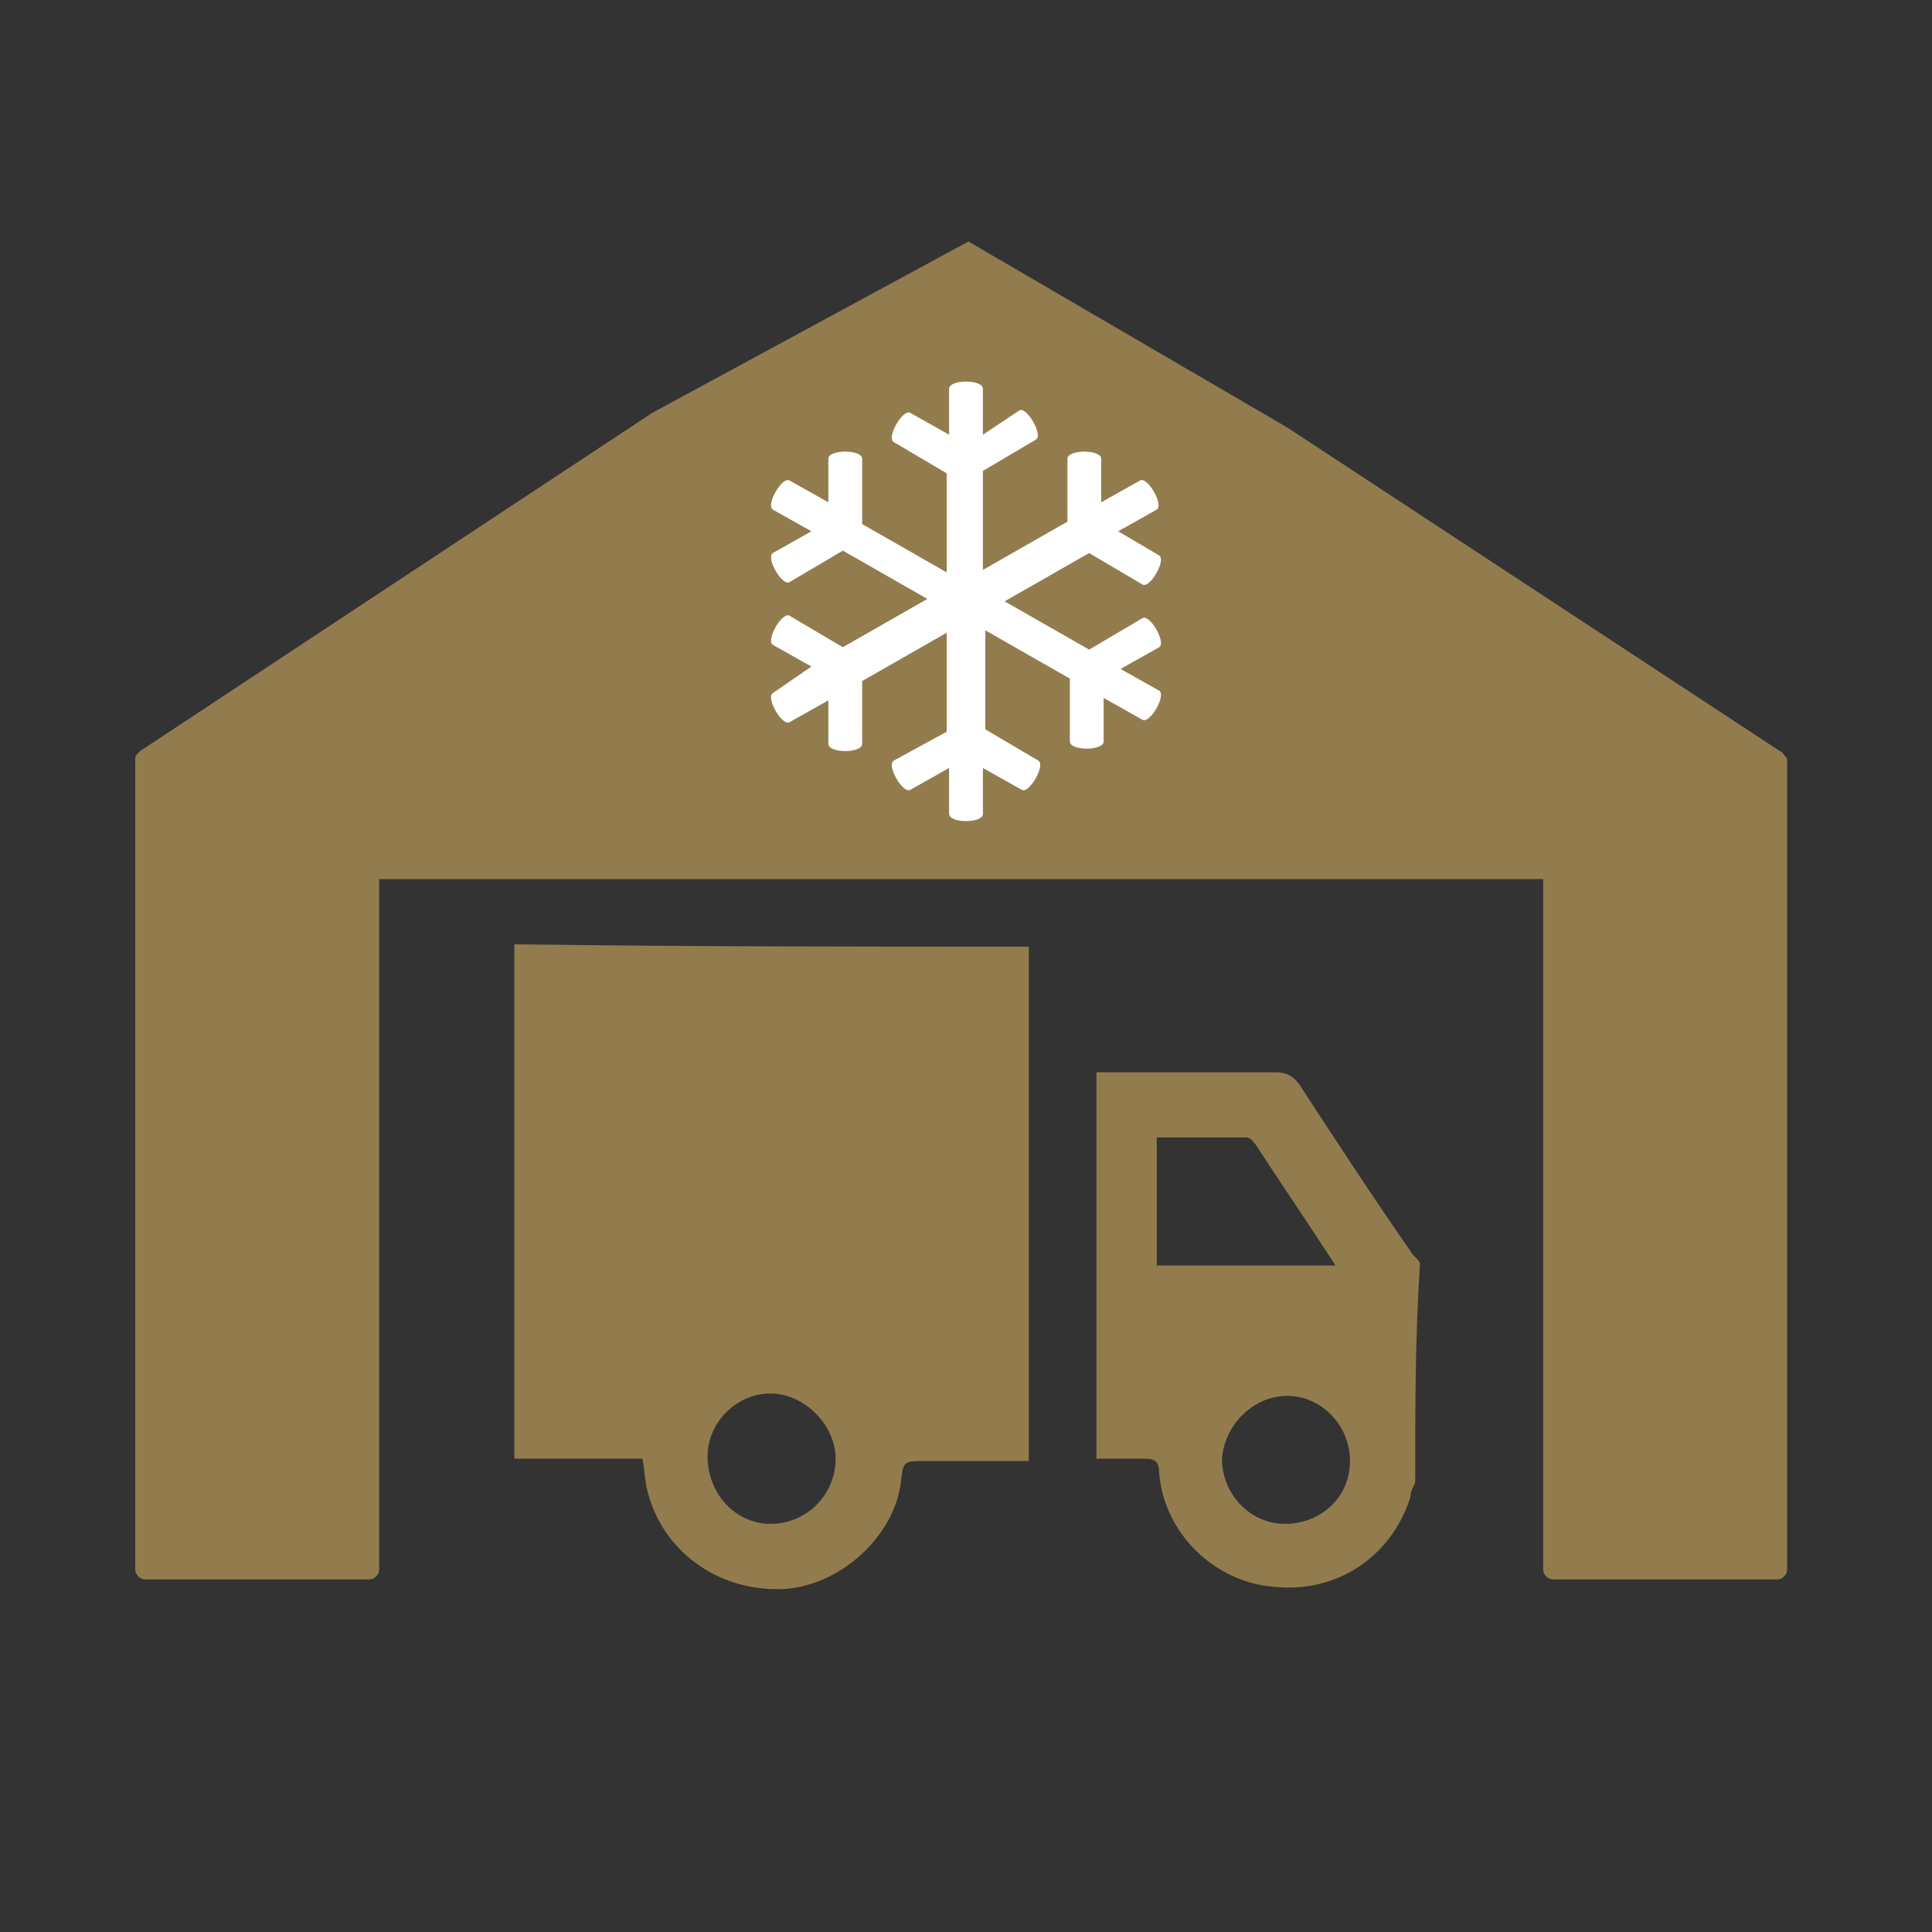 <?xml version="1.0" encoding="utf-8"?>
<!-- Generator: Adobe Illustrator 27.9.1, SVG Export Plug-In . SVG Version: 6.00 Build 0)  -->
<svg version="1.1" id="Layer_1" xmlns="http://www.w3.org/2000/svg" xmlns:xlink="http://www.w3.org/1999/xlink" x="0px" y="0px"
	 viewBox="0 0 80 80" style="enable-background:new 0 0 80 80;" xml:space="preserve">
<rect x="0" y="0" width="80" height="80" fill="#333333" stroke="none"/>
<style type="text/css">
	.st0{fill:#927C4E;}
	.st1{fill:#FFFFFF;}
</style>
<g>
	<path class="st0" d="M73.7,31.1L53.3,17.7L40.1,10l-13.1,7.1L5.8,31.1c-0.1,0.1-0.2,0.2-0.2,0.3V65c0,0.2,0.2,0.4,0.4,0.4h9.3
		c0.2,0,0.4-0.2,0.4-0.4V36.4h48.2V65c0,0.2,0.2,0.4,0.4,0.4h9.3c0.2,0,0.4-0.2,0.4-0.4V31.4C73.8,31.2,73.8,31.1,73.7,31.1z"/>
</g>
<g>
	<path class="st0" d="M58.6,61.4c-0.1,0.2-0.2,0.4-0.2,0.6c-0.8,2.5-3.1,4-5.7,3.7c-2.4-0.2-4.5-2.2-4.7-4.7c0-0.5-0.2-0.6-0.6-0.6
		c-0.7,0-1.3,0-2,0c0-5.3,0-10.6,0-16c0.2,0,0.4,0,0.6,0c2.3,0,4.5,0,6.8,0c0.4,0,0.7,0.1,1,0.5c1.5,2.3,3,4.6,4.6,6.9
		c0.1,0.2,0.3,0.3,0.4,0.5C58.6,55.3,58.6,58.4,58.6,61.4z M55.3,52.4c-1.1-1.7-2.2-3.3-3.3-5c-0.1-0.1-0.2-0.3-0.4-0.3
		c-1.2,0-2.4,0-3.7,0c0,1.8,0,3.5,0,5.3c2.3,0,4.5,0,6.7,0C54.9,52.4,55,52.4,55.3,52.4z M53.2,63.1c1.5,0,2.7-1.1,2.7-2.6
		c0-1.5-1.2-2.7-2.6-2.7c-1.4,0-2.6,1.2-2.7,2.6C50.6,61.9,51.8,63.1,53.2,63.1z"/>
	<path class="st0" d="M42.6,39.2c0,7.1,0,14.1,0,21.3c-1.5,0-2.9,0-4.3,0c-0.9,0-0.9,0-1,0.9c-0.3,2.3-2.6,4.3-4.9,4.4
		c-2.7,0.1-5-1.6-5.6-4.1c-0.1-0.4-0.1-0.8-0.2-1.3c-1.7,0-3.5,0-5.3,0c0-7.1,0-14.2,0-21.3C28.4,39.2,35.5,39.2,42.6,39.2z
		 M31.9,63.1c1.5,0,2.7-1.2,2.7-2.7c0-1.4-1.3-2.7-2.7-2.7c-1.4,0-2.6,1.2-2.6,2.6C29.3,61.9,30.5,63.1,31.9,63.1z"/>
</g>
<path class="st1" d="M32.7,29.9l1.6-0.9v1.8c0,0.4,1.4,0.4,1.4,0v-2.6l3.5-2v4.1L37,31.5c-0.3,0.2,0.4,1.4,0.7,1.2l1.6-0.9v1.9
	c0,0.4,1.4,0.4,1.4,0v-1.9l1.6,0.9c0.3,0.2,1-1,0.7-1.2l-2.2-1.3v-4.1l3.5,2v2.6c0,0.4,1.4,0.4,1.4,0v-1.8l1.6,0.9
	c0.3,0.2,1-1,0.7-1.2l-1.6-0.9l1.6-0.9c0.3-0.2-0.4-1.4-0.7-1.2l-2.2,1.3l-3.5-2l3.5-2l2.2,1.3c0.3,0.2,1-1,0.7-1.2L46.3,22l1.6-0.9
	c0.3-0.2-0.4-1.4-0.7-1.2l-1.6,0.9V19c0-0.4-1.4-0.4-1.4,0v2.6l-3.5,2v-4.1l2.2-1.3c0.3-0.2-0.4-1.4-0.7-1.2L40.7,18v-1.9
	c0-0.4-1.4-0.4-1.4,0V18l-1.6-0.9c-0.3-0.2-1,1-0.7,1.2l2.2,1.3v4.1l-3.5-2V19c0-0.4-1.4-0.4-1.4,0v1.8l-1.6-0.9
	c-0.3-0.2-1,1-0.7,1.2l1.6,0.9l-1.6,0.9c-0.3,0.2,0.4,1.4,0.7,1.2l2.2-1.3l3.5,2l-3.5,2l-2.2-1.3c-0.3-0.2-1,1-0.7,1.2l1.6,0.9
	L32,28.7C31.7,28.9,32.4,30.1,32.7,29.9"/>
</svg>
